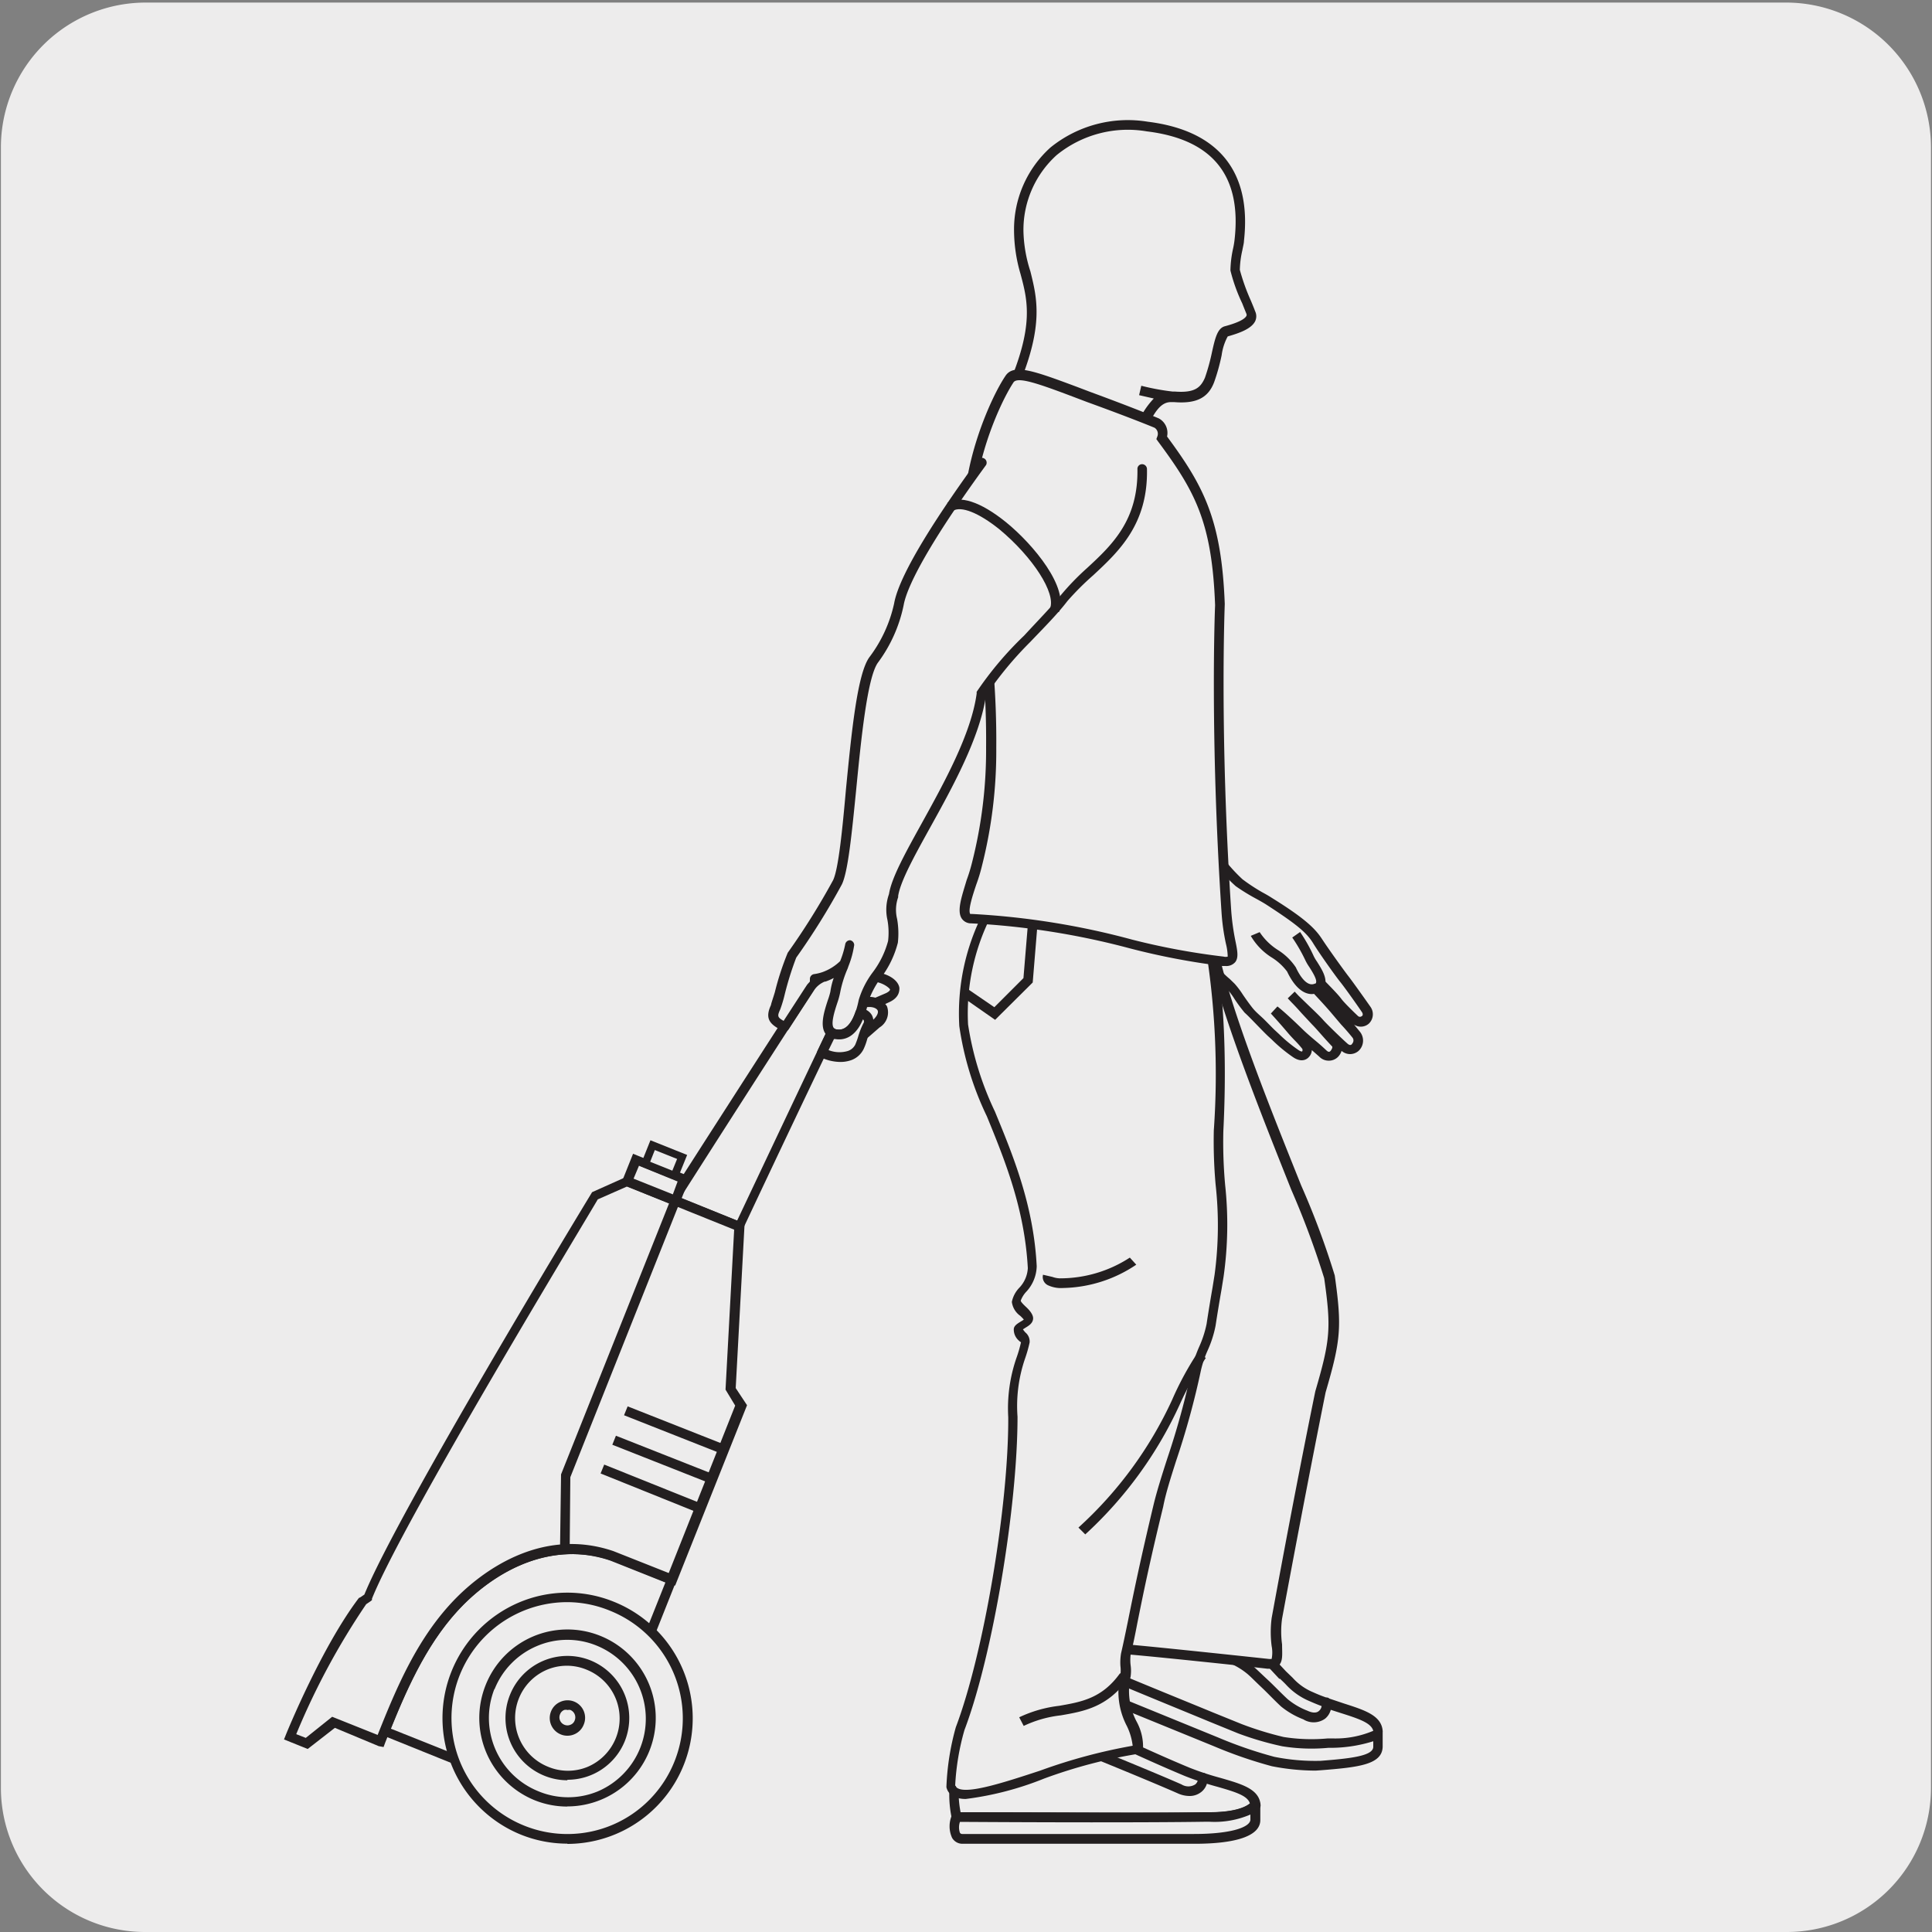 <svg xmlns="http://www.w3.org/2000/svg" viewBox="0 0 150 150"><rect x="0" y="0" width="150" height="150" fill="#808080" stroke="none"/><defs><style>.cls-1{fill:#edecec;}.cls-2{fill:#231f20;}.cls-3{fill:#fff;}</style></defs><title>18297-03 </title><g id="Capa_2" data-name="Capa 2"><path class="cls-1" d="M11.32.2H138.64a11.25,11.25,0,0,1,11.28,11.21v127.4A11.19,11.19,0,0,1,138.73,150H11.27A11.19,11.19,0,0,1,.07,138.81h0V11.44A11.24,11.24,0,0,1,11.32.2Z"/></g><g id="Capa_3" data-name="Capa 3"><path class="cls-1" d="M93.39,73.71a5.09,5.09,0,0,1,0-1.51,5.09,5.09,0,0,0,0,1.51c.18,1,1,1.73,2.2,2.91.38.38.68,1,1.32,1.77.6.58,1.52,1.58,1.84,1.86a14.11,14.11,0,0,0,1.84,1.54c.78.5,1.06-.29.79-.66s-.78-.84-1.13-1.24-.8-.94-1.32-1.51c.65.51,1.6,1.43,1.95,1.78s1.51,1.32,1.81,1.61c.67.65,1.39-.39,1-.82s-1.14-1.29-1.54-1.7-1.17-1.28-1.9-2c.62.67,1.83,1.77,2.16,2.14s1.5,1.5,1.91,1.87c.71.65,1.46-.35,1-1s-1-1.22-1.59-1.88-1.77-2-2.33-2.53,0-.82.36-.41c.75.81,1.76,1.8,2.17,2.28.24.27.8.87,1.33,1.37a.58.58,0,0,0,.87-.76c-.35-.52-1.33-1.9-1.7-2.38s-1.61-2.2-2.08-2.92S101,71.53,98.51,70c-.65-.41-1.53-.83-2.35-1.43a13.12,13.12,0,0,1-2.29-2.8C92.17,63,91.82,60.27,89.19,58"/><path class="cls-2" d="M103.14,82.35a1,1,0,0,1-.71-.31l-.58-.51a.83.83,0,0,1-.23.54c-.11.13-.53.49-1.24,0a12,12,0,0,1-1.62-1.34l-.26-.24c-.17-.15-.5-.49-.87-.87s-.69-.72-1-1a11.82,11.82,0,0,1-.79-1.07,4.83,4.83,0,0,0-.53-.71l-.39-.38c-1-1-1.74-1.74-1.92-2.72h0a5.25,5.25,0,0,1,0-1.63l.74.09a4.81,4.81,0,0,0,.05,1.41A5.37,5.37,0,0,0,95.47,76l.39.38a6.48,6.48,0,0,1,.62.82c.19.28.42.61.72,1s.63.63,1,1,.67.69.83.83l.27.25a10.92,10.92,0,0,0,1.52,1.25c.16.11.27.12.28.1a.2.2,0,0,0,0-.21,8,8,0,0,0-.6-.67c-.18-.19-.36-.38-.51-.56-.39-.46-.8-.93-1.32-1.5l.51-.55c.66.52,1.62,1.45,2,1.82.16.16.59.54,1,.88s.67.59.81.72.24.14.34,0,.14-.27.09-.32-.45-.48-.75-.82-.59-.67-.79-.87l-.82-.88c-.24-.27-.5-.56-.78-.84l-.3-.32.54-.52.3.32.91.88c.42.4.8.77,1,1,.31.35,1.48,1.48,1.88,1.83.22.2.34.09.38,0a.36.36,0,0,0,0-.48c-.26-.32-.56-.67-.87-1l-.72-.85c-.6-.72-1.92-2.1-2.31-2.51a.85.85,0,0,1-.31-.86.58.58,0,0,1,.42-.38.9.9,0,0,1,.81.32c.34.38.75.8,1.13,1.19s.81.84,1,1.1.79.86,1.29,1.33a.22.22,0,0,0,.31,0c.05,0,.11-.14,0-.3-.33-.49-1.31-1.88-1.69-2.35s-1.61-2.2-2.1-3-1.23-1.44-3.64-3c-.22-.14-.47-.28-.74-.43a15.3,15.3,0,0,1-1.63-1A13.92,13.92,0,0,1,93.55,66a25.9,25.9,0,0,1-1.45-2.88A12,12,0,0,0,89,58.33l.48-.57a12.44,12.44,0,0,1,3.35,5,25.21,25.21,0,0,0,1.41,2.79,12.89,12.89,0,0,0,2.23,2.72,14.65,14.65,0,0,0,1.52,1c.28.15.54.3.77.45,2.54,1.58,3.34,2.36,3.87,3.17s1.71,2.45,2.06,2.9,1.4,1.93,1.72,2.39a1,1,0,0,1-.14,1.3.94.94,0,0,1-1.14.07l.45.55a1.09,1.09,0,0,1-.1,1.49,1,1,0,0,1-1.32,0,1.18,1.18,0,0,1-.28.47A1,1,0,0,1,103.14,82.35Z"/><path class="cls-1" d="M100.63,72.57a13,13,0,0,1,1.05,1.81c.21.5,1.47,1.92.56,2.34s-1.58-.61-2-1.45-2.39-1.73-2.82-2.75"/><path class="cls-2" d="M101.85,77.18c-.71,0-1.38-.61-1.92-1.75a4.41,4.41,0,0,0-1.16-1.07,4.86,4.86,0,0,1-1.66-1.7l.69-.29a4.71,4.71,0,0,0,1.42,1.39,4.61,4.61,0,0,1,1.39,1.35c.22.48.81,1.56,1.47,1.26.09,0,.1-.07.1-.09.08-.25-.32-.88-.54-1.22a3.69,3.69,0,0,1-.31-.54,12.54,12.54,0,0,0-1-1.73l.61-.43A12.5,12.5,0,0,1,102,74.24a3.2,3.2,0,0,0,.25.42c.35.56.8,1.25.62,1.84a.89.89,0,0,1-.51.56A1.32,1.32,0,0,1,101.85,77.18Z"/><path class="cls-2" d="M66.49,78.8a1.18,1.18,0,0,1-1.09-.7,2,2,0,0,1-.15-1.47c0-.3.11-.7.15-1.26l.75,0c0,.59-.11,1-.15,1.32-.09.56-.11.71.06,1s.3.45,1,.17l.65-.29,1-.43c.29-.12.4-.25.39-.32s-.51-.55-1.33-.62l.06-.74c1.06.08,1.91.61,2,1.24,0,.22,0,.77-.84,1.13L68,78.3c-.27.13-.51.24-.69.31A2.36,2.36,0,0,1,66.49,78.8Z"/><path class="cls-1" d="M64.48,78.28c.36,1.58.15,1.92.68,2.44s.86.41,1.49-.1c.31-.25.81-.71,1.34-1.15,1.1-.91.4-1.93-1-1.63"/><path class="cls-2" d="M65.79,81.39A1.21,1.21,0,0,1,64.9,81a1.93,1.93,0,0,1-.56-1.36c0-.31-.1-.7-.22-1.26l.73-.16a12.81,12.81,0,0,1,.23,1.32c.08.55.11.7.34.93s.42.34,1-.12c.15-.12.34-.28.55-.47s.51-.45.79-.68.47-.56.38-.75-.49-.35-1-.22l-.16-.74a1.61,1.61,0,0,1,1.88.63,1.37,1.37,0,0,1-.57,1.65l-.77.67-.58.5A1.85,1.85,0,0,1,65.79,81.39Z"/><path class="cls-2" d="M88.61,34,78.06,30.46l.17-.38c2.07-4.78,1.56-6.74,1-8.82a12.12,12.12,0,0,1-.5-3.35,8.55,8.55,0,0,1,2.83-6.46,9.55,9.55,0,0,1,7.55-2c5.5.68,8.08,3.88,7.47,9.26,0,.17-.07.42-.12.7a7.47,7.47,0,0,0-.2,1.54,16.22,16.22,0,0,0,.86,2.4c.13.31.25.6.33.82a.9.9,0,0,1,0,.77c-.3.6-1.25.93-2.13,1.18a4.21,4.21,0,0,0-.47,1.45,15.49,15.49,0,0,1-.58,2.09c-.46,1.23-1.39,1.7-3.11,1.56l-.26,0c-.84,0-1.33.91-1.91,2.1Zm-9.54-4,9.16,3.08.07-.14a6.29,6.29,0,0,1,1.28-2l-1.14-.26.17-.73a18.39,18.39,0,0,0,2.43.45l.18,0h0c1.56.12,2-.32,2.33-1.07a15.91,15.91,0,0,0,.55-2c.24-1.07.42-1.85,1-2,1-.27,1.53-.54,1.67-.8a.2.2,0,0,0,0-.17c-.08-.2-.2-.49-.32-.8A13.39,13.39,0,0,1,95.53,21a8.5,8.5,0,0,1,.21-1.72,6.4,6.4,0,0,0,.11-.66c.57-5-1.72-7.8-6.81-8.42a8.75,8.75,0,0,0-7,1.84,7.83,7.83,0,0,0-2.58,5.91A10.85,10.85,0,0,0,80,21.07C80.51,23.13,81.06,25.25,79.07,30Z"/><path class="cls-2" d="M102.14,137.47a17.94,17.94,0,0,1-3.39-.34,34.33,34.33,0,0,1-4.47-1.54l-10.17-4.15a.93.93,0,0,1-.59-.74,2.16,2.16,0,0,1,.62-1.53,8.7,8.7,0,0,1,2.61-4.72c.18-.19.35-.37.52-.57.81-.9,1.44-.41,2.1.12a7.31,7.31,0,0,0,2.36,1.36,9.9,9.9,0,0,0,3.3.38c.78,0,1.17,0,1.37.26h0s1.58,1.77,3.44,3.76l0,0,.51.49a4.38,4.38,0,0,0,1.61,1.14c.33.15.65.28,1,.4a.36.36,0,0,1,.26.09l1.13.38c1.62.52,2.9.93,3,2.12a.36.36,0,0,1,0,.11l0,1.14c-.05,1.37-1.85,1.58-4.78,1.81Zm-17.56-7.66a1.34,1.34,0,0,0-.31.79c0,.05,0,.1.12.14l10.19,4.16a33.17,33.17,0,0,0,4.36,1.5,16.1,16.1,0,0,0,3.59.31c2.3-.18,4.07-.37,4.09-1.08v-.44a11.06,11.06,0,0,1-3.17.51l-.31,0a14.23,14.23,0,0,1-3.59-.12,24.27,24.27,0,0,1-3.42-1l-2.28-.93C91.58,132.71,88.77,131.57,84.58,129.81Zm.33-.68c4.17,1.75,7,2.89,9.23,3.81l2.27.92a25.78,25.78,0,0,0,3.25,1h0a13.87,13.87,0,0,0,3.44.11l.31,0a7.52,7.52,0,0,0,3.21-.59c-.16-.59-1-.9-2.49-1.37l-.81-.26a1.34,1.34,0,0,1-.43.68,1.52,1.52,0,0,1-1.7.06,6.32,6.32,0,0,1-1.73-1c-.54-.5-1-1-1.53-1.5s-.73-.72-1.05-1a5.45,5.45,0,0,0-1.25-.79c-.57-.29-1.11-.57-1.28-1.11a1.69,1.69,0,0,1,.27-1.31.38.38,0,0,1,.52-.14.37.37,0,0,1,.13.51,1,1,0,0,0-.2.72c.07.24.46.43.9.66a5.53,5.53,0,0,1,1.42.92c.33.3.69.65,1.07,1s1,1,1.51,1.47a5.53,5.53,0,0,0,1.54.9c.28.13.67.24.91,0a.58.58,0,0,0,.19-.36c-.3-.11-.61-.24-.93-.38a5.21,5.21,0,0,1-1.83-1.28c-.13-.14-.29-.29-.47-.46l-.06,0c-1.73-1.85-3.22-3.52-3.46-3.79a5,5,0,0,0-.82,0,10.64,10.64,0,0,1-3.56-.42,7.9,7.9,0,0,1-2.58-1.49c-.7-.55-.74-.56-1.07-.2-.17.2-.35.39-.53.58A8,8,0,0,0,84.91,129.13Zm10.91-2.66h0Z"/><path class="cls-1" d="M74.27,141.08c-.58-2.83.25-4.3.85-6,.52-1.46,1.46.08,4.35-.08,2.14-.13,4-1.45,4.35-1.26,0,0,4.67,2.28,8.4,3.82,2.6,1.08,5.12,1.12,5.27,2.58-.29.39-1.22,1-3.56,1-.4,0-4,.08-19.66,0"/><path class="cls-2" d="M86.21,141.49c-3.93,0-8.3,0-11.94,0a.37.37,0,0,1-.37-.3,8.63,8.63,0,0,1,.61-5.49c.09-.24.18-.47.26-.71.41-1.15,1.18-.93,2-.7a7.42,7.42,0,0,0,2.69.36,10,10,0,0,0,3.2-.91c.72-.31,1.08-.46,1.37-.28,0,0,4.67,2.27,8.34,3.79a22.31,22.31,0,0,0,2.4.79c1.66.48,3,.86,3.1,2.09a.36.36,0,0,1-.07.26c-.31.41-1.22,1.1-3.86,1.1h-.29C91.7,141.48,89.07,141.49,86.21,141.49Zm-11.63-.79c6.26,0,14.52.06,19,0h.3c2.1,0,2.89-.46,3.16-.69-.19-.59-1.07-.87-2.54-1.29a23.09,23.09,0,0,1-2.48-.82c-3.49-1.45-7.86-3.56-8.36-3.81a6.75,6.75,0,0,0-.77.3,10.61,10.61,0,0,1-3.44,1,7.91,7.91,0,0,1-3-.39c-.87-.25-.91-.24-1.07.23l-.27.72A7.91,7.91,0,0,0,74.58,140.7Zm9.08-6.63h0Z"/><path class="cls-1" d="M74.71,142.76l18,0c2.89,0,4.76-.5,4.76-1.5v-1.15c-.3.38-1.23,1-3.57,1-.4,0-4,.08-19.66,0-.19.33-.42,1.68.44,1.68"/><path class="cls-2" d="M92.74,143.15h-18a.92.92,0,0,1-.82-.46,2.15,2.15,0,0,1,0-1.79.37.37,0,0,1,.33-.19h0c6.3,0,14.76.06,19.36,0h.3c2.53,0,3.16-.67,3.27-.8a.36.36,0,0,1,.41-.13.38.38,0,0,1,.26.36v1.15C97.87,142.5,96.09,143.15,92.74,143.15Zm-18.21-1.7a1.29,1.29,0,0,0,0,.85s.06.09.17.09h18c3,0,4.38-.56,4.38-1.12v-.39a7,7,0,0,1-3.19.56h-.29C89.1,141.51,80.79,141.49,74.53,141.45Z"/><path class="cls-2" d="M92.33,139.44a2.23,2.23,0,0,1-.9-.21c-1.93-.85-6.27-2.63-8.26-3.42a.37.37,0,0,1-.21-.49.37.37,0,0,1,.48-.21c2,.79,6.36,2.58,8.29,3.43a1,1,0,0,0,1.07,0,.58.58,0,0,0,.21-.47.38.38,0,0,1,.72-.21,1.29,1.29,0,0,1-.44,1.25A1.44,1.44,0,0,1,92.33,139.44Z"/><path class="cls-1" d="M93.56,73.73a147,147,0,0,1-.16,15c-.17,3.38.69,3.92,0,8-.18,1.08-.46,4.06-.63,5.25s-1.06,4.12-1.27,5.26C88.65,121.65,86.93,125.3,87,128c.54,0,11.05,1.1,11.49,1.16,1.29.18.37-1.57.73-3.52,2.06-11.05,3.39-17.61,3.39-17.61,1.17-4,1.25-5,.7-8.91-.29-2-7.38-17.62-9.08-25.4Z"/><path class="cls-2" d="M98.61,129.56l-.21,0c-.66-.09-10.94-1.18-11.44-1.15h-.37V128a24.08,24.08,0,0,1,1.1-5.71c.78-3,2-7.67,3.44-15.22.1-.52.32-1.38.56-2.28.29-1.13.6-2.3.71-3s.18-1.51.29-2.48.24-2.2.34-2.78a14.11,14.11,0,0,0,.13-4.7A16.94,16.94,0,0,1,93,88.67a148.43,148.43,0,0,0,.15-14.92l0-.4h1.33l.07.3c1,4.81,4.18,12.65,6.47,18.38a62.78,62.78,0,0,1,2.61,7c.56,4,.48,5-.71,9.07,0,0-1.35,6.64-3.38,17.57a7.3,7.3,0,0,0,0,2c0,.73.09,1.31-.27,1.65A.88.88,0,0,1,98.61,129.56Zm-11.27-1.9c2.06.16,11.08,1.13,11.16,1.14s.23,0,.23,0a2.54,2.54,0,0,0,0-1,8.46,8.46,0,0,1,0-2.17c2-10.93,3.38-17.55,3.39-17.61,1.17-4,1.24-4.91.69-8.78a66.64,66.64,0,0,0-2.56-6.88c-2.2-5.52-5.19-13-6.36-17.89.06,1.74.18,6.62-.2,14.29a18.61,18.61,0,0,0,.13,3.1,14.49,14.49,0,0,1-.13,4.9c-.09.56-.22,1.67-.33,2.75s-.22,1.94-.3,2.5-.43,1.89-.73,3c-.23.89-.45,1.74-.55,2.23-1.48,7.58-2.66,12.2-3.45,15.27A29.68,29.68,0,0,0,87.34,127.66Z"/><path class="cls-1" d="M76.66,70.88a16.89,16.89,0,0,0-1.88,8.71c.38,5,4.88,10.55,5.32,18.8.07,1.25-1.17,2-1.23,2.65s1,1,.95,1.41-.78.51-.81.76.62.75.56,1c-.39,1.74-1,2.09-1,5.75,0,7-1.93,18.47-4.1,24.19a20.06,20.06,0,0,0-.71,4.49c.53,2.25,9.26-2.31,14.47-2.83.25-1.54-1.67-3.14-1-5.76.11-.4,0-1.14.08-1.67.51-2.18.91-4.84,2.54-11.55.67-2.74,2.17-6.4,3-10.61.23-1.14.93-2.2,1.13-3.42s.44-2.7.62-3.78c.69-4-.22-7.87,0-11.24.48-9.82-.79-15.07-.79-15.07Z"/><path class="cls-2" d="M75,139.67a2.13,2.13,0,0,1-1-.21,1.08,1.08,0,0,1-.52-.7l0,0v-.05a19.85,19.85,0,0,1,.73-4.61c2.16-5.7,4.1-17.16,4.07-24.06a12,12,0,0,1,.64-4.62,9.81,9.81,0,0,0,.35-1.21s-.11-.06-.17-.13a1.13,1.13,0,0,1-.39-.87c0-.29.31-.46.55-.61a1.82,1.82,0,0,0,.23-.15,3.76,3.76,0,0,0-.28-.29,1.57,1.57,0,0,1-.65-1.08,2.21,2.21,0,0,1,.56-1.08,2.39,2.39,0,0,0,.68-1.54c-.25-4.65-1.81-8.44-3.18-11.79a24,24,0,0,1-2.14-7,17.16,17.16,0,0,1,1.92-8.93l.12-.21L94.12,72.4l.06.25c.06.22,1.29,5.42.8,15.17A36.69,36.69,0,0,0,95.12,92,28.71,28.71,0,0,1,95,99.11l-.16,1c-.16.91-.33,1.94-.46,2.8a8.63,8.63,0,0,1-.62,1.94,8.31,8.31,0,0,0-.51,1.5,62.64,62.64,0,0,1-1.94,7.08c-.41,1.29-.8,2.5-1,3.55-1.09,4.46-1.62,7.11-2,9-.19,1-.35,1.76-.53,2.5a3.44,3.44,0,0,0,0,.8,3.17,3.17,0,0,1,0,.89,5.09,5.09,0,0,0,.47,3.5,4.07,4.07,0,0,1,.49,2.21l-.05.28-.29,0a39.28,39.28,0,0,0-7.34,1.93A24.38,24.38,0,0,1,75,139.67Zm-.79-1a.28.28,0,0,0,.15.17c.82.46,3.66-.47,6.4-1.37a42.6,42.6,0,0,1,7.18-1.93,4.71,4.71,0,0,0-.45-1.53,5.74,5.74,0,0,1-.5-4,2.61,2.61,0,0,0,0-.65,4.2,4.2,0,0,1,.05-1c.17-.73.33-1.51.53-2.48.39-1.94.93-4.61,2-9.08.26-1.07.65-2.3,1.07-3.6a62.25,62.25,0,0,0,1.91-7,9.43,9.43,0,0,1,.56-1.65,8.41,8.41,0,0,0,.57-1.76c.13-.87.3-1.9.46-2.82l.16-1a28.69,28.69,0,0,0,.08-7,38,38,0,0,1-.14-4.21,61.79,61.79,0,0,0-.72-14.71l-16.64-1.8a16.72,16.72,0,0,0-1.72,8.29,24.16,24.16,0,0,0,2.09,6.77c1.4,3.4,3,7.25,3.24,12a3,3,0,0,1-.83,2,2.06,2.06,0,0,0-.41.67c0,.1.26.35.41.49s.58.55.55.92-.36.55-.62.71l-.17.11a2,2,0,0,0,.19.24.91.91,0,0,1,.33.78,10.86,10.86,0,0,1-.37,1.29A11.36,11.36,0,0,0,79,110c0,7-1.93,18.56-4.12,24.32A19,19,0,0,0,74.16,138.63Z"/><path class="cls-2" d="M79.48,134l-.35-.67a9.89,9.89,0,0,1,3.1-.89c1.71-.3,3.33-.57,4.73-2.53l.61.43c-1.58,2.21-3.42,2.53-5.21,2.84A9.05,9.05,0,0,0,79.48,134Z"/><path class="cls-1" d="M81.34,99c-.28,1.27,5.08.28,6.63-1.13"/><path class="cls-2" d="M82.54,100a2.4,2.4,0,0,1-1.19-.22.71.71,0,0,1-.37-.81l.73.17a1.9,1.9,0,0,0,.55.11,9.92,9.92,0,0,0,5.46-1.61l.5.55A10.5,10.5,0,0,1,82.54,100Z"/><path class="cls-2" d="M84.26,119.13l-.53-.53A30.72,30.72,0,0,0,91,108.69,24.22,24.22,0,0,1,93,105l.62.43a23.18,23.18,0,0,0-2,3.56A31.31,31.31,0,0,1,84.26,119.13Zm-7-39.95-2.71-1.89.43-.61L77.2,78.2l2.26-2.26.38-4.59.74.06-.4,4.87Z"/><path class="cls-1" d="M94.94,74.65c1.36.13.44-1,.25-3.85-.92-13.94-.5-23.8-.5-23.8-.24-6.45-1.51-9-4.5-13a1,1,0,0,0-.38-1.14s-1.69-.71-5.31-2c-3.94-1.46-5.67-2.21-6.18-1.35-1.11,1.68-3.45,6.88-3.1,11.37C75.6,45.76,77,49.92,76.93,58a35,35,0,0,1-1.11,9.13c-.32,1.48-1.71,4.16-.4,4.2,7.87.22,13.94,2.76,19.52,3.31"/><path class="cls-2" d="M95.14,75H94.9a55.29,55.29,0,0,1-7.18-1.37,59.38,59.38,0,0,0-12.31-1.94.87.87,0,0,1-.73-.36c-.42-.6,0-1.75.37-3a12.68,12.68,0,0,0,.41-1.33A35.36,35.36,0,0,0,76.56,58a65.63,65.63,0,0,0-1-12c-.28-1.76-.54-3.42-.68-5.17-.35-4.56,2-9.88,3.16-11.61.62-1,2.08-.49,5.61.83l1,.38c3.59,1.32,5.31,2.05,5.33,2.06a1.28,1.28,0,0,1,.63,1.4c2.86,3.87,4.23,6.47,4.48,13,0,.13-.41,10,.5,23.8a18.5,18.5,0,0,0,.32,2.33c.17.82.26,1.32,0,1.67A.91.91,0,0,1,95.14,75ZM95,74.27a.61.61,0,0,0,.32,0,4.49,4.49,0,0,0-.14-1,16.44,16.44,0,0,1-.34-2.42c-.91-13.8-.51-23.75-.5-23.85-.24-6.45-1.54-8.84-4.44-12.74l-.12-.17.07-.19a.56.56,0,0,0-.21-.69h0s-1.72-.72-5.25-2l-1-.38c-2.65-1-4.41-1.64-4.71-1.13-1.1,1.67-3.38,6.78-3,11.15.13,1.72.4,3.37.67,5.11a66.74,66.74,0,0,1,1,12.1,36.26,36.26,0,0,1-1.12,9.2,12.69,12.69,0,0,1-.43,1.41c-.25.75-.67,2-.47,2.29,0,0,0,0,.14,0a59.63,59.63,0,0,1,12.46,2A54.51,54.51,0,0,0,95,74.27Z"/><path class="cls-1" d="M67.59,72c.33.13.71.49.54.76s-1.68,3.47-3.58,7.46c-.24.52-.5,1-.76,1.6-3,6.25-6.38,13.45-6.38,13.45l-5.15-2.07c1.68-2.64,7.9-12.32,11.16-17.37,1.18-1.82,2-3,2-3.1a2.23,2.23,0,0,1,1-.77,1.69,1.69,0,0,1,1.13,0"/><path class="cls-2" d="M57.6,95.7l-5.9-2.37.24-.38c1.62-2.55,7.76-12.1,11.17-17.37.92-1.44,2-3,2-3.13a2.58,2.58,0,0,1,1.21-.89,2,2,0,0,1,1.38,0h0a1.41,1.41,0,0,1,.78.74.71.71,0,0,1-.06.57c-.08.15-1.06,2.17-3.56,7.42l-.76,1.6c-3,6.25-6.38,13.45-6.38,13.45ZM52.82,93l4.41,1.77c.69-1.46,3.62-7.66,6.22-13.14l.77-1.6c1.27-2.68,3.43-7.21,3.59-7.48h0a2.27,2.27,0,0,0-.36-.22h0a1.22,1.22,0,0,0-.87,0,1.9,1.9,0,0,0-.85.64c0,.07-.72,1.1-2,3.07C60.48,81,54.73,90,52.82,93Z"/><path class="cls-2" d="M45.25,141,29.39,134.6l.14-.35c1.44-3.59,3.08-7.34,5.95-10.22h0c3.78-3.81,8.54-5.08,12.71-3.41l4.45,1.79Zm-14.89-6.78L44.83,140l6.84-17.16-3.76-1.51C44,119.76,39.58,121,36,124.56h0C33.34,127.25,31.74,130.77,30.36,134.18Z"/><path class="cls-1" d="M35.38,129.91a9.34,9.34,0,1,0,12.14-5.22,9.38,9.38,0,0,0-12.14,5.22"/><path class="cls-2" d="M44.05,143.14a9.66,9.66,0,0,1-3.61-.7,9.76,9.76,0,0,1-.2-18,9.6,9.6,0,0,1,7.42-.08,9.75,9.75,0,0,1-3.61,18.8Zm0-18.75a9,9,0,0,0-3.33,17.36,8.95,8.95,0,0,0,11.65-5,9,9,0,0,0-5-11.69A8.81,8.81,0,0,0,44.05,124.39Z"/><path class="cls-2" d="M44.05,140.26a6.79,6.79,0,0,1-2.54-.49,6.89,6.89,0,0,1-3.81-8.93h0A6.83,6.83,0,0,1,46.59,127a6.87,6.87,0,0,1-2.54,13.25Zm-5.66-9.14a6.14,6.14,0,0,0,3.4,7.95,6,6,0,0,0,4.65,0,6.13,6.13,0,0,0-.13-11.31,6,6,0,0,0-4.65.05,6.09,6.09,0,0,0-3.27,3.36Zm5.66,7.1a4.78,4.78,0,0,1-1.78-.35,4.83,4.83,0,0,1-2.68-6.27h0a4.8,4.8,0,0,1,6.25-2.69,4.83,4.83,0,0,1,2.67,6.27,4.8,4.8,0,0,1-4.46,3Zm-3.77-6.34a4.08,4.08,0,0,0,2.27,5.29,4,4,0,0,0,3.09,0,4.08,4.08,0,0,0-.08-7.53,4,4,0,0,0-3.1,0,4.06,4.06,0,0,0-2.18,2.24Zm3.77,2.88a1.29,1.29,0,0,1-.51-.1,1.37,1.37,0,0,1-.76-1.78h0a1.34,1.34,0,0,1,.73-.75,1.36,1.36,0,0,1,1.81,1.77,1.34,1.34,0,0,1-.73.75A1.31,1.31,0,0,1,44.05,134.76Zm0-2a.52.52,0,0,0-.24,0,.58.58,0,0,0-.33.34h0a.62.62,0,0,0,.34.81.59.59,0,0,0,.47,0,.56.56,0,0,0,.33-.34.62.62,0,0,0-.34-.81A.59.59,0,0,0,44.05,132.77Z"/><path class="cls-1" d="M28.16,124.3l.39-.27v0c2.49-6.24,17.62-31.15,17.62-31.15l2.52-1.13,8.72,3.5-.68,12.61.79,1.31-5.37,13.48-4.62-1.84c-4.48-1.53-8.81.52-11.8,3.52s-4.74,7.27-6.18,10.89l-3.68-1.47-2.05,1.64-1.29-.52s2.74-6.76,5.62-10.54"/><path class="cls-2" d="M23.89,135.79l-1.84-.74.14-.35c.11-.28,2.8-6.85,5.67-10.63L28,124l.29-.2c2.61-6.4,17-30.12,17.62-31.14l.06-.1,2.77-1.24L57.81,95l-.69,12.77L58,109.1l-5.58,14L52,123l-4.6-1.83c-5.4-1.84-9.78,1.78-11.41,3.42-3,3-4.65,7.11-6.08,10.7l-.13.35-.38-.07L26,134.15ZM23,134.64l.74.29,2.05-1.64,3.53,1.41c1.45-3.63,3.09-7.61,6.13-10.67,1.73-1.74,6.38-5.58,12.18-3.6l4.29,1.7,5.16-13-.75-1.24L57,95.47l-8.32-3.35-2.27,1c-1,1.73-15.16,25.06-17.53,31l0,.11-.11.09-.34.23A55.93,55.93,0,0,0,23,134.64Z"/><path class="cls-2" d="M44.23,120.29h-.75l.08-5.82,8.51-21.35.69.27-8.48,21.3Zm10-2.83-7.6-3.06.28-.69,7.6,3.05Zm.91-2.29-7.6-3,.28-.7,7.6,3Zm.91-2.29-7.6-3,.28-.69,7.6,3Z"/><polygon class="cls-1" points="52.45 93.22 48.7 91.72 49.36 90.07 53.1 91.57 52.45 93.22"/><path class="cls-2" d="M52.65,93.71l-4.44-1.78.94-2.35,4.44,1.78Zm-3.46-2.2,3.05,1.22.37-1-3-1.22Z"/><polygon class="cls-3" points="50.09 90.36 52.37 91.28 52.96 89.81 50.67 88.89 50.09 90.36"/><polygon class="cls-1" points="52.37 91.28 50.09 90.36 50.67 88.9 52.96 89.81 52.37 91.28"/><path class="cls-2" d="M52.54,91.67,49.7,90.53l.8-2,2.85,1.14ZM50.48,90.2l1.72.69.37-.91-1.73-.69Z"/><path class="cls-1" d="M76.25,35.81c-3.15,4.33-6.07,8.84-6.46,11a11.14,11.14,0,0,1-2,4.31C66.23,53.36,66,66.33,65,68.44a51.83,51.83,0,0,1-3.51,5.62c-.44.86-1.12,3.76-1.27,4.07-.43,1,0,1.14.72,1.56,1.18-1.82,2-3,2-3.1a2.1,2.1,0,0,1,1-.76,5.24,5.24,0,0,1-.78.19,5.24,5.24,0,0,0,.78-.19,4.17,4.17,0,0,0,1.56-1A6.7,6.7,0,0,0,66,73.33a6.86,6.86,0,0,1-.45,1.49A10.23,10.23,0,0,0,64.84,77c-.1.66-1.08,2.61-.28,3.16a.76.76,0,0,0,.33.13c1,.17,1.55-.67,1.88-1.63a7.16,7.16,0,0,0,.25-1c.23-1.24,2.07-3.08,2.28-4.59s-.44-2.47.06-3.62c.42-2.9,6.08-10.13,6.82-15.64.87-1.69,4.65-5.13,6.51-7.44,2.24-2.8,6.16-4.45,6-10"/><path class="cls-2" d="M65.13,80.7a1.39,1.39,0,0,1-.3,0,1.26,1.26,0,0,1-.49-.19c-.81-.57-.38-1.89-.07-2.85a5.33,5.33,0,0,0,.2-.67,5.28,5.28,0,0,1,.26-1.06,4.24,4.24,0,0,1-.64.28h0l-.06,0a1.87,1.87,0,0,0-.79.62l-2,3.07a.37.37,0,0,1-.5.13c-.78-.43-1.45-.8-.88-2,0-.09.18-.59.3-1a21.54,21.54,0,0,1,1-3.06,55.39,55.39,0,0,0,3.52-5.63c.42-.86.73-4,1-7.06.43-4.4.88-9,1.83-10.27a10.7,10.7,0,0,0,1.91-4.16c.43-2.44,3.79-7.43,6.53-11.19a.38.38,0,0,1,.61.44c-3.81,5.22-6.08,9.09-6.4,10.88a11.27,11.27,0,0,1-2,4.47c-.83,1.16-1.31,6-1.69,9.9-.34,3.4-.63,6.34-1.11,7.32a54.9,54.9,0,0,1-3.54,5.68,24.16,24.16,0,0,0-.9,2.88,10,10,0,0,1-.34,1.13c-.24.53-.23.62.26.9,1.52-2.34,1.8-2.78,1.85-2.84l.19-.21a.19.19,0,0,1,0-.07V76a.38.38,0,0,1,.32-.37,3.42,3.42,0,0,0,.67-.16h0a3.83,3.83,0,0,0,1.36-.85,7.16,7.16,0,0,0,.4-1.34A.38.38,0,0,1,66,73a.38.38,0,0,1,.32.37.07.07,0,0,1,0,0A7.23,7.23,0,0,1,65.88,75a.08.08,0,0,1,0,0l-.07.2a8.77,8.77,0,0,0-.58,1.86,5.92,5.92,0,0,1-.22.8c-.2.61-.58,1.75-.22,2a.36.36,0,0,0,.19.07c.61.11,1.1-.35,1.45-1.38a7,7,0,0,0,.24-.91,6.81,6.81,0,0,1,1.09-2.15,7.06,7.06,0,0,0,1.19-2.43,5.51,5.51,0,0,0-.05-1.64,3.6,3.6,0,0,1,.12-2c.2-1.28,1.3-3.25,2.56-5.53,1.7-3.08,3.83-6.91,4.25-10.06a.56.56,0,0,1,0-.12,26.71,26.71,0,0,1,3.69-4.37c1-1.09,2.11-2.22,2.85-3.14a19.84,19.84,0,0,1,2-2.07c2-1.84,4-3.75,3.94-7.71a.36.36,0,0,1,.36-.38h0a.38.38,0,0,1,.38.36c.09,4.3-2.18,6.41-4.18,8.27a21.48,21.48,0,0,0-2,2c-.76,1-1.85,2.09-2.9,3.19A27.83,27.83,0,0,0,76.55,54c-.47,3.27-2.61,7.14-4.34,10.26-1.24,2.24-2.31,4.18-2.48,5.32a.16.16,0,0,1,0,.09,2.93,2.93,0,0,0-.08,1.67,6.48,6.48,0,0,1,.06,1.85,7.63,7.63,0,0,1-1.31,2.72,6.93,6.93,0,0,0-1,1.89,6.7,6.7,0,0,1-.26,1C66.58,80.38,65.73,80.7,65.13,80.7Z"/><path class="cls-2" d="M82.21,47.53l-.69-.28c.49-1.19-1.34-4-3.91-6.14-1.6-1.29-3-1.86-3.64-1.44l-.43-.62c.94-.64,2.59-.1,4.55,1.48C80.27,42.3,83,45.64,82.21,47.53Z"/><path class="cls-1" d="M63.82,81.72c1.4.67,2.57.31,2.92-.45.24-.52.28-1,.64-1.68a.65.65,0,0,0-.61-.92c-.32,1-.9,1.8-1.88,1.63a.66.66,0,0,1-.33-.13Z"/><path class="cls-2" d="M65.23,82.45a3.63,3.63,0,0,1-1.57-.39.37.37,0,0,1-.18-.5L64.22,80a.39.39,0,0,1,.25-.2.35.35,0,0,1,.31.06.38.38,0,0,0,.18.06c.61.11,1.11-.35,1.46-1.38a.37.37,0,0,1,.36-.25,1.08,1.08,0,0,1,.91.52,1,1,0,0,1,0,.94,5.7,5.7,0,0,0-.38,1,4.67,4.67,0,0,1-.25.68,1.72,1.72,0,0,1-1,.89A2.55,2.55,0,0,1,65.23,82.45Zm-.9-.92a2.28,2.28,0,0,0,1.49.07,1,1,0,0,0,.58-.49,6.13,6.13,0,0,0,.22-.6,5.74,5.74,0,0,1,.43-1.09.23.23,0,0,0,0-.22L67,79.14c-.64,1.54-1.62,1.63-2.16,1.53l-.09,0Z"/></g></svg>